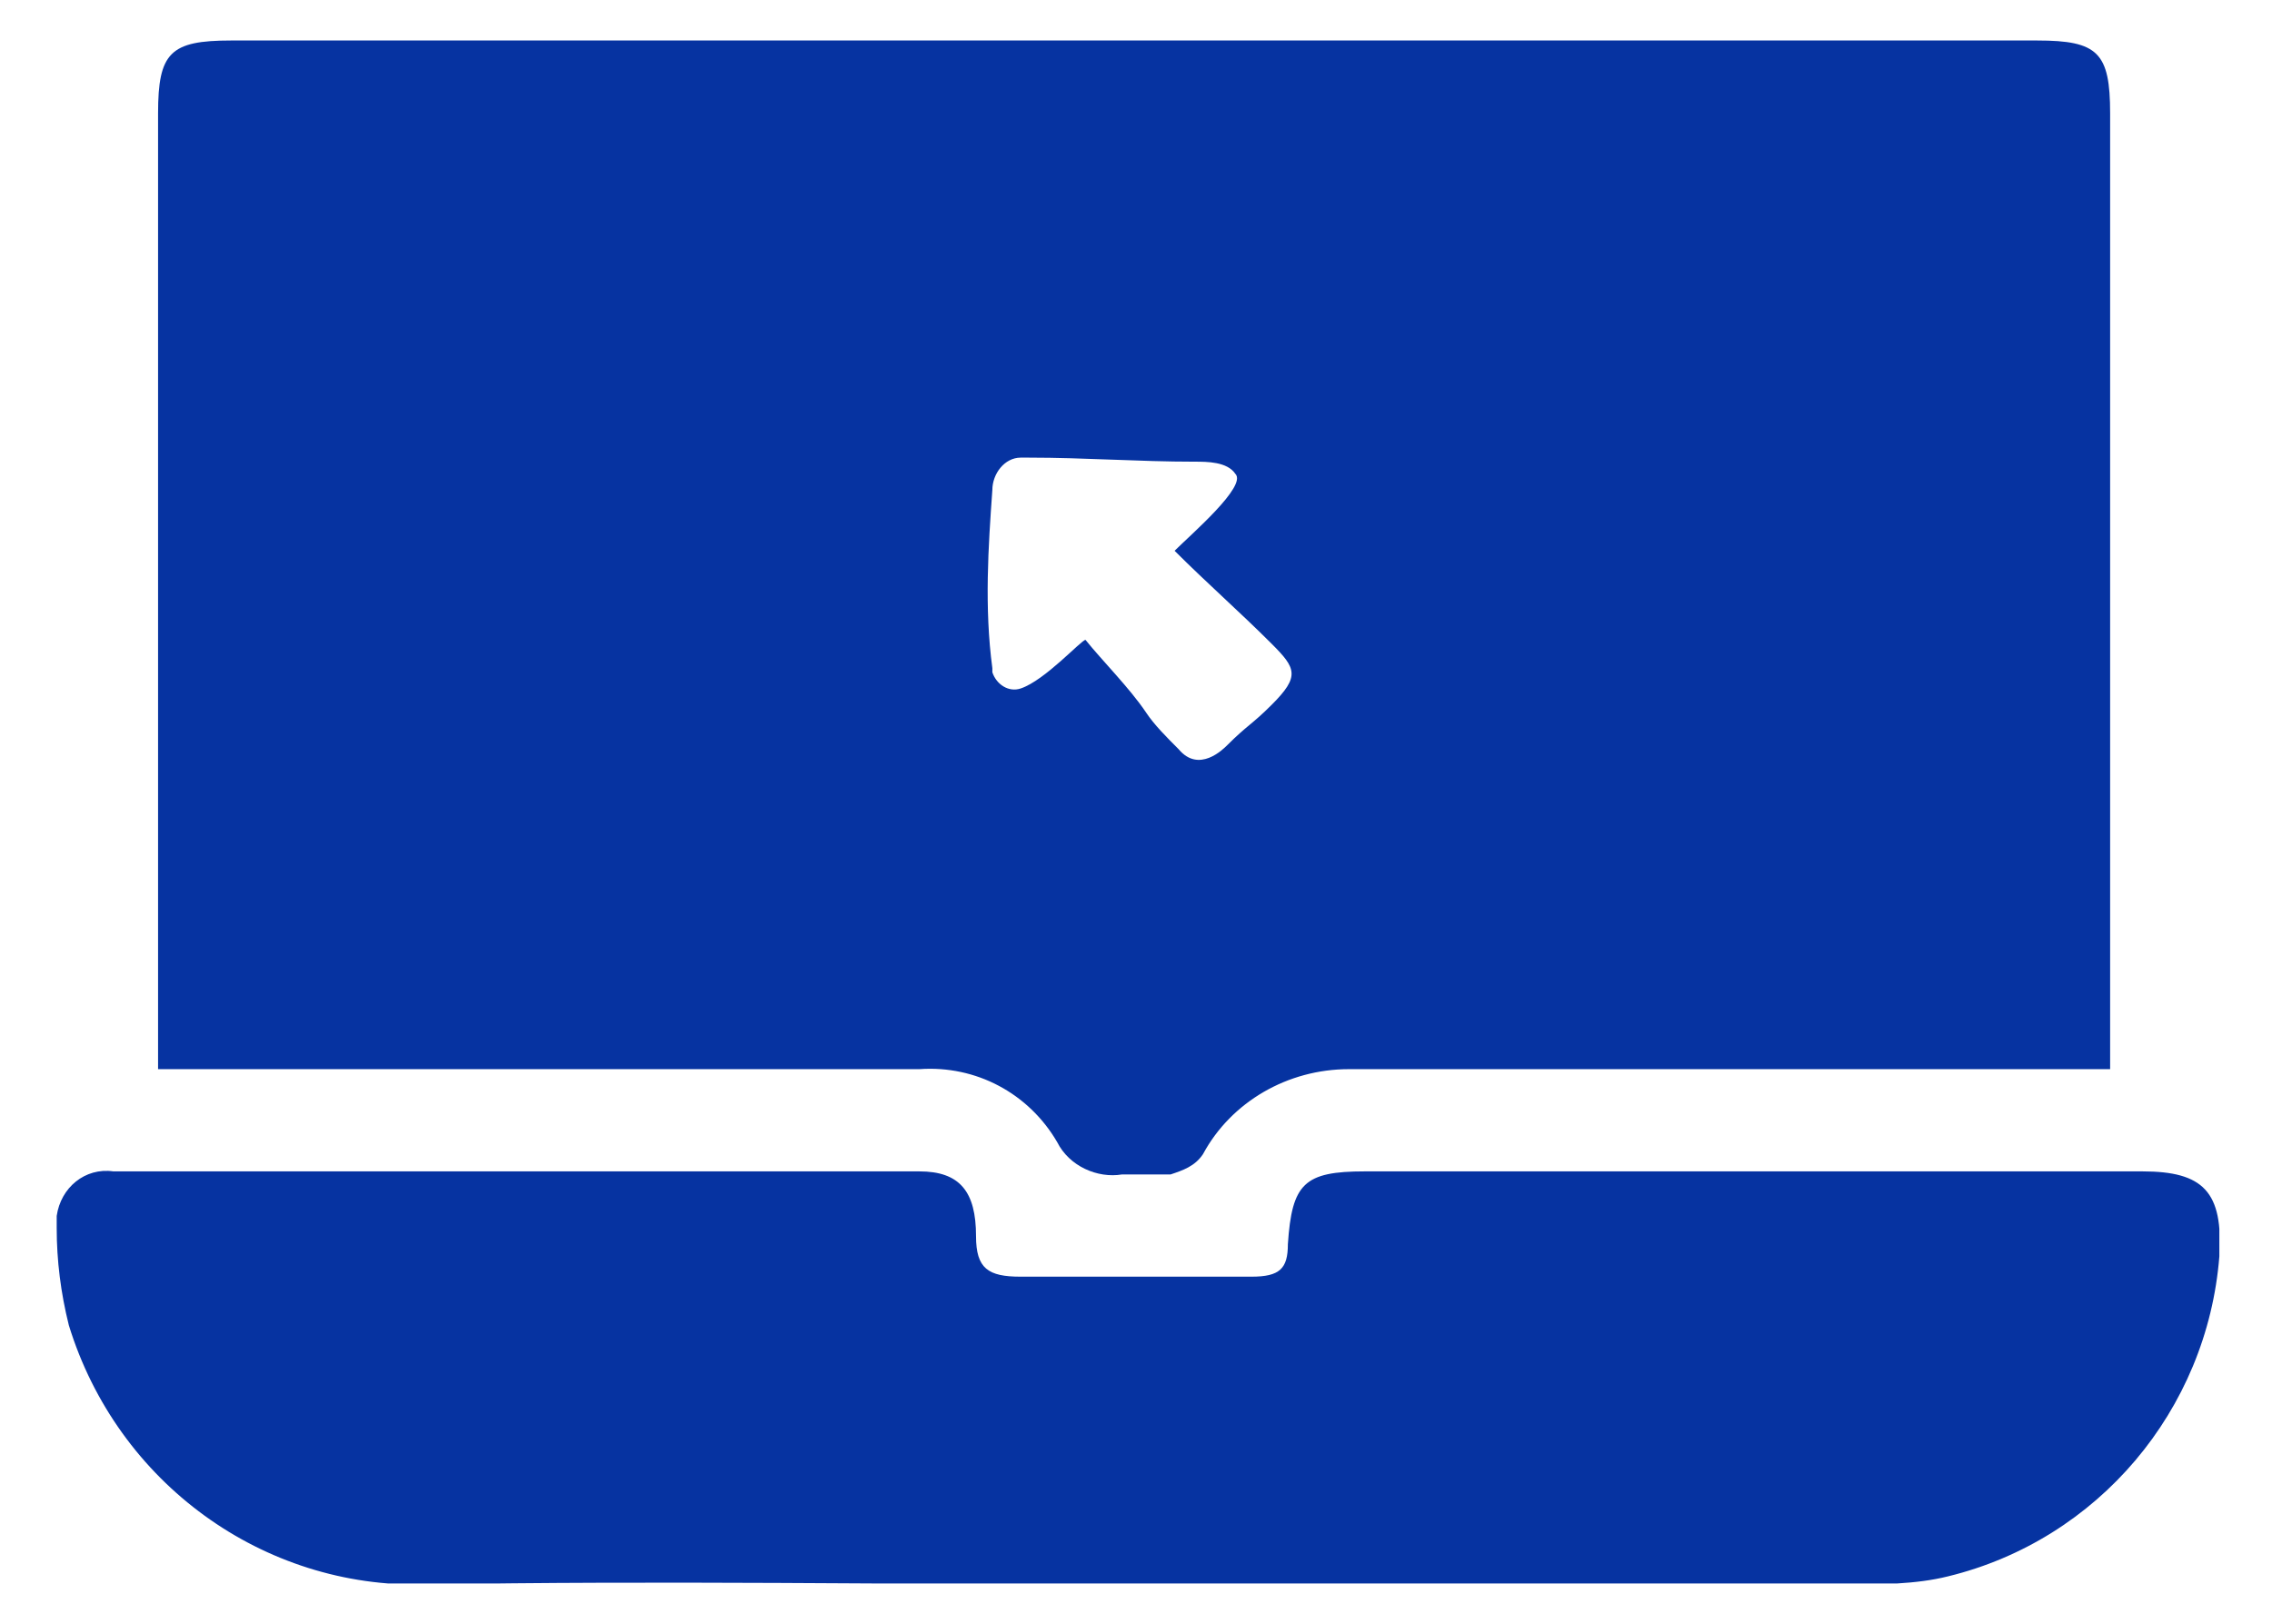 <?xml version="1.0" encoding="utf-8"?>
<!-- Generator: Adobe Illustrator 23.0.3, SVG Export Plug-In . SVG Version: 6.00 Build 0)  -->
<svg version="1.1" id="Layer_1" xmlns="http://www.w3.org/2000/svg" xmlns:xlink="http://www.w3.org/1999/xlink" x="0px" y="0px"
	 viewBox="0 0 56.1 40.1" style="enable-background:new 0 0 56.1 40.1;" xml:space="preserve">
<style type="text/css">
	.st0{clip-path:url(#SVGID_2_);}
	.st1{fill:#0633A1;}
</style>
<g>
	<defs>
		<rect id="SVGID_1_" x="1.4" y="1" width="53.4" height="38.1"/>
	</defs>
	<clipPath id="SVGID_2_">
		<use xlink:href="#SVGID_1_"  style="overflow:visible;"/>
	</clipPath>
	<g id="Group_1264" transform="translate(0 0)" class="st0">
		<g id="Group_1262-2" transform="translate(2.503 0)">
			<path id="Path_745" class="st1" d="M20.2,26.4c1.4-0.1,2.7,0.6,3.4,1.8c0.3,0.6,1,0.9,1.6,0.8c0.4,0,0.8,0,1.2,0
				c0.3-0.1,0.6-0.2,0.8-0.5c0.7-1.3,2.1-2.1,3.6-2.1c5.8,0,18.3,0,18.8,0c0-0.4,0-16.1,0-23.6c0-1.5-0.3-1.8-1.8-1.8
				C33,1,18.1,1,3.2,1C1.7,1,1.4,1.3,1.4,2.8c0,7.5,0,23.2,0,23.6C1.9,26.4,14.4,26.4,20.2,26.4 M22,12.1c0-0.4,0.3-0.8,0.7-0.8
				c0.1,0,0.1,0,0.2,0c1.4,0,2.7,0.1,4.1,0.1c0.3,0,0.8,0,1,0.3c0.3,0.3-1.1,1.5-1.5,1.9c0.8,0.8,1.6,1.5,2.4,2.3
				c0.6,0.6,0.7,0.8,0,1.5c-0.5,0.5-0.6,0.5-1.1,1c-0.1,0.1-0.7,0.7-1.2,0.1c-0.3-0.3-0.6-0.6-0.8-0.9c-0.4-0.6-1.1-1.3-1.5-1.8
				c-0.1,0-1,1-1.6,1.2c-0.3,0.1-0.6-0.1-0.7-0.4c0,0,0-0.1,0-0.1C21.8,15,21.9,13.5,22,12.1"/>
		</g>
		<g id="Group_1263" transform="translate(0 27.924)">
			<path id="Path_746" class="st1" d="M52.9,1c-6.4,0-12.8,0-19.2,0c-1.5,0-1.8,0.3-1.9,1.8c0,0.6-0.2,0.8-0.9,0.8
				c-1.9,0-3.8,0-5.7,0c-0.8,0-1.1-0.2-1.1-1c0-1.1-0.4-1.6-1.4-1.6C16.2,1,9.5,1,2.8,1C2.1,0.9,1.5,1.4,1.4,2.1c0,0.1,0,0.2,0,0.3
				c0,0.8,0.1,1.6,0.3,2.4c1.2,3.9,4.8,6.5,8.8,6.4c5.8-0.1,11.6,0,17.5,0c5.9,0,11.7,0,17.6,0c0.8,0,1.7,0,2.5-0.2
				c3.7-0.9,6.4-4.1,6.7-7.9C54.9,1.5,54.4,1,52.9,1"/>
		</g>
	</g>
</g>
</svg>
